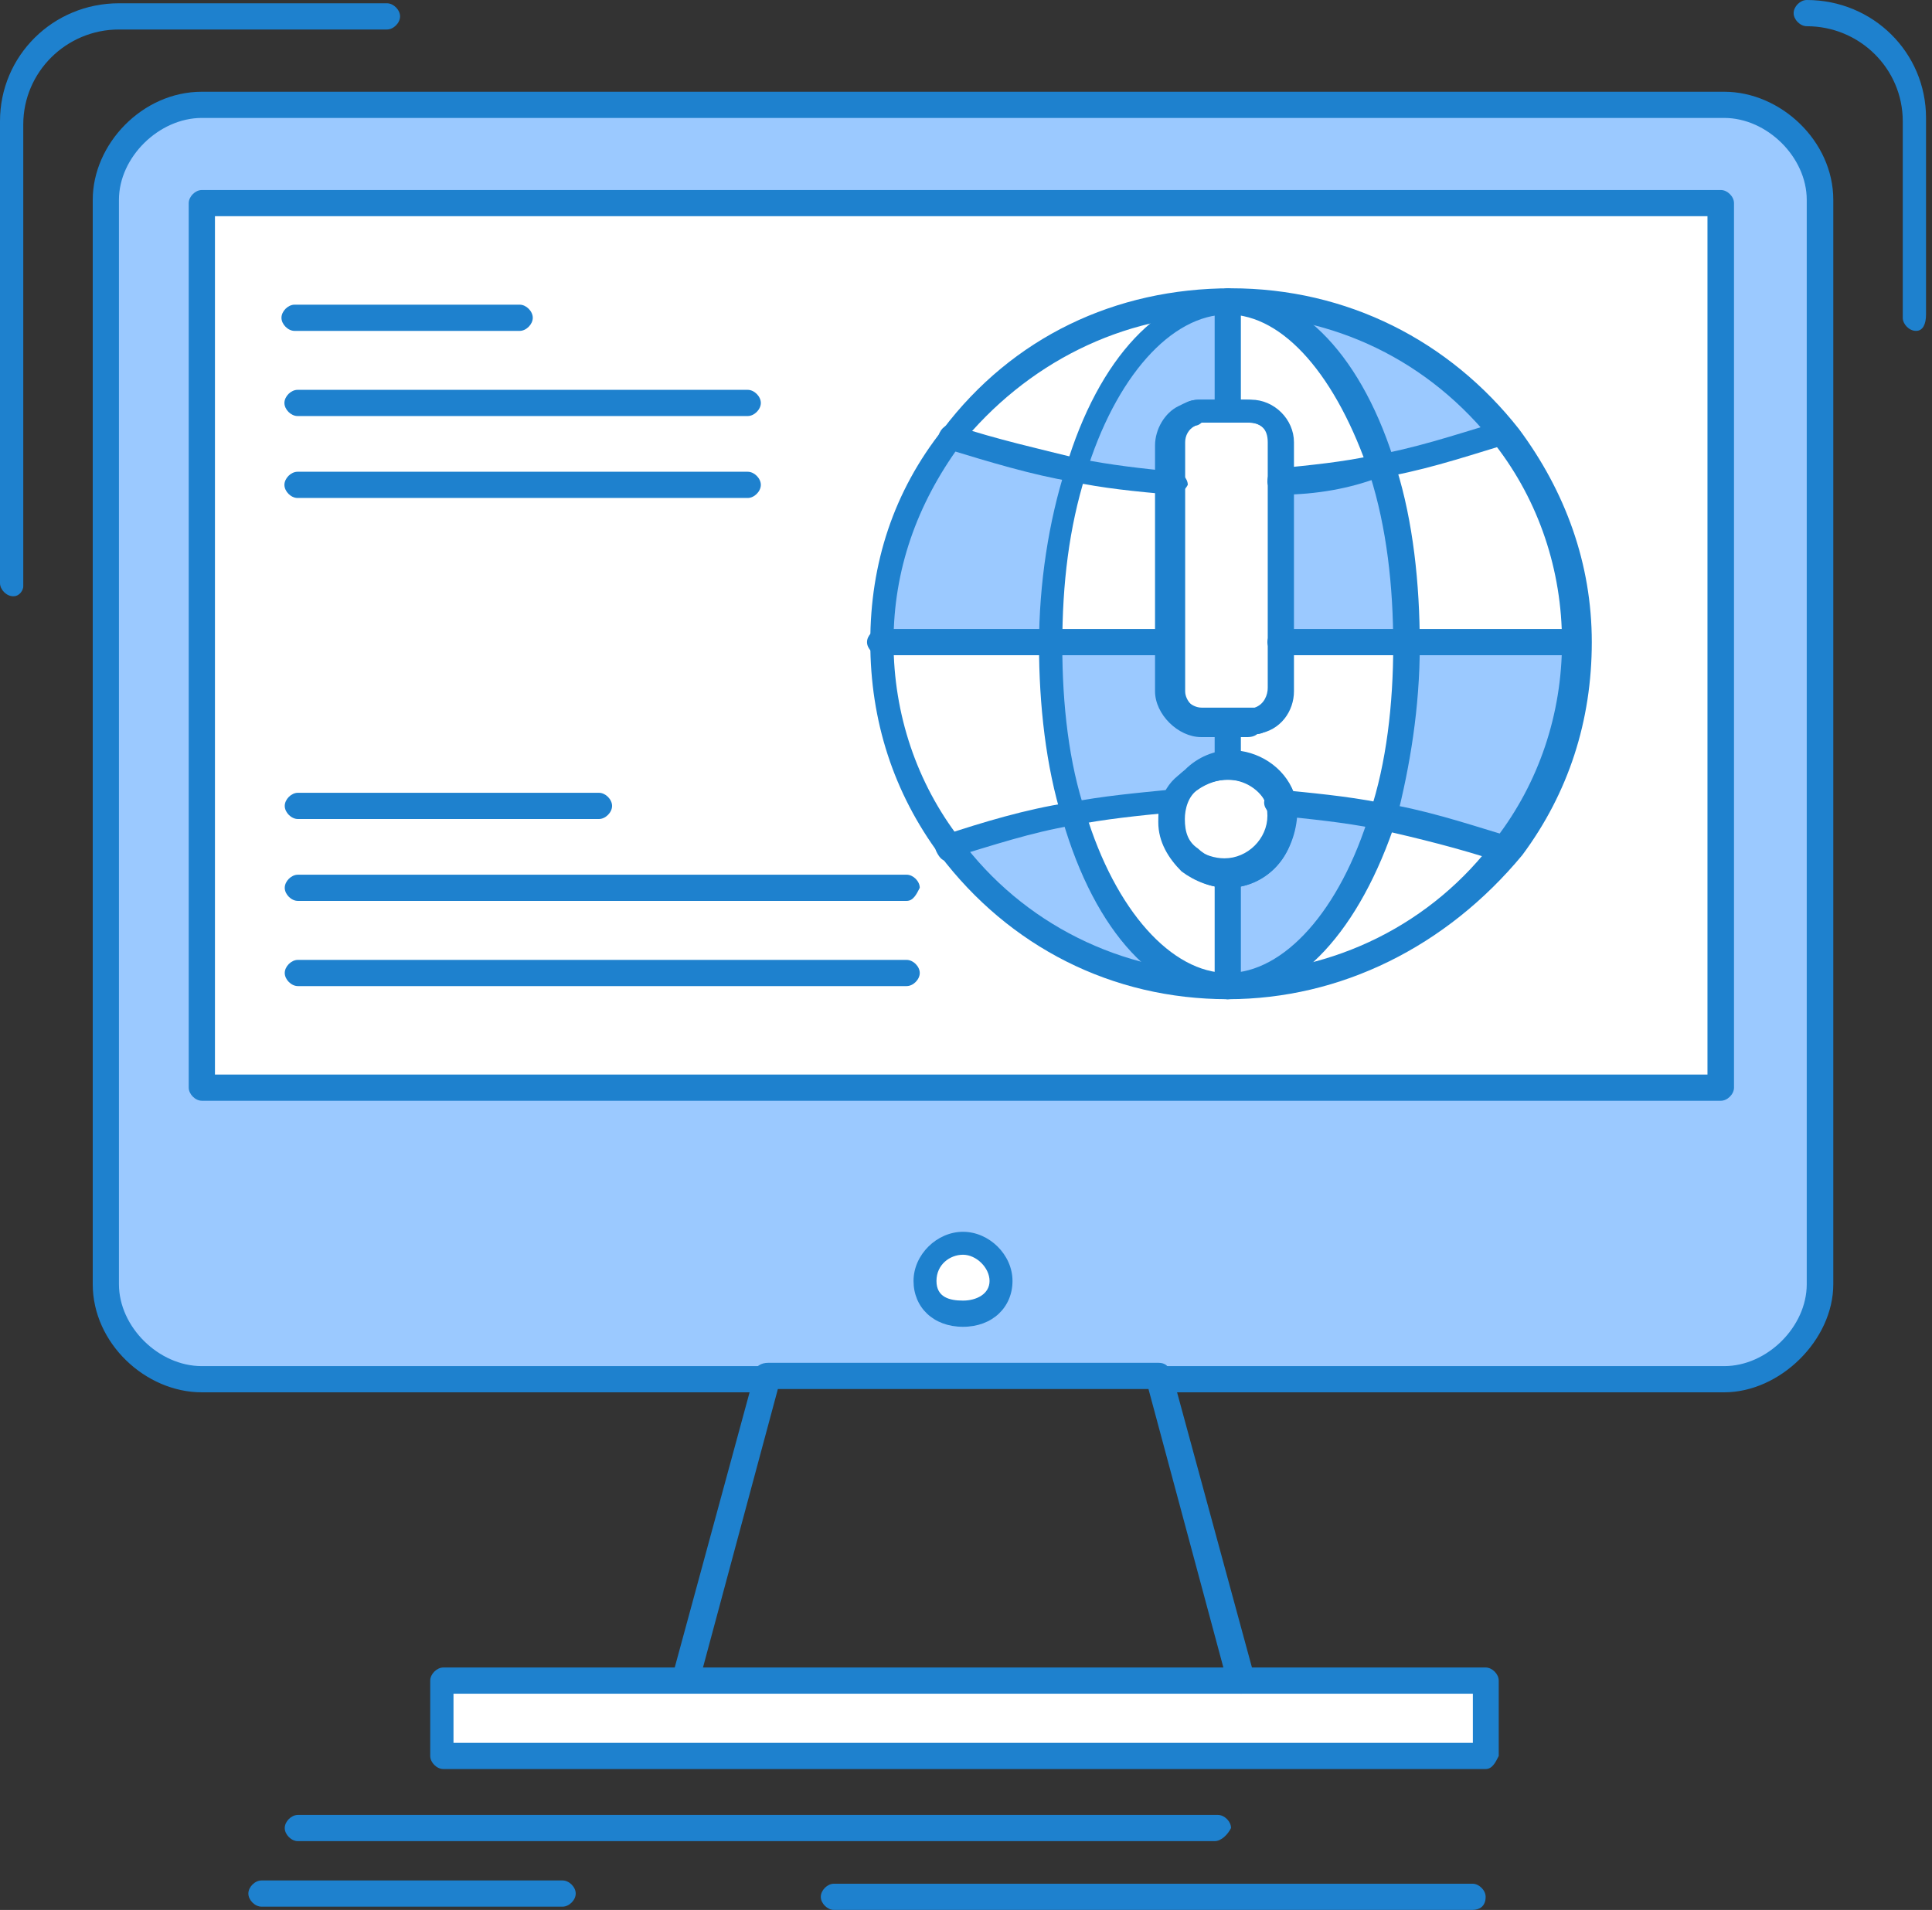 <svg width="89" height="88" viewBox="0 0 89 88" fill="none" xmlns="http://www.w3.org/2000/svg">
<rect x="0" y="0" width="89" height="88" fill="#333333" stroke="none"/>
<g clip-path="url(#clip0_106_162)">
<path d="M58.989 37.887C58.989 39.245 57.766 40.302 56.543 40.302C55.789 40.302 55.17 40 54.717 39.698C54.264 39.245 53.962 38.642 53.962 37.887C53.962 37.132 54.264 36.528 54.717 36.075C55.17 35.623 55.789 35.472 56.543 35.472C57.917 35.472 58.989 36.528 58.989 37.887Z" fill="white"/>
<path d="M58.989 20.528V31.849C58.989 32.453 58.536 33.056 57.917 33.358H55.472C54.717 33.358 53.947 32.754 53.947 31.849V20.377C53.947 19.924 54.249 19.32 54.702 19.169C54.853 19.019 55.155 19.019 55.457 19.019H57.585C58.506 19.019 58.959 19.622 58.959 20.528H58.989Z" fill="white"/>
<path d="M69.207 39.094C66.309 43.019 61.736 45.434 56.407 45.434C59.457 45.434 62.053 42.264 63.577 37.585C65.555 37.887 67.396 38.491 69.223 39.094H69.207Z" fill="white"/>
<path d="M56.559 40.302V45.434C53.509 45.434 50.913 42.264 49.54 37.585C51.064 37.283 52.589 37.132 54.113 36.981C53.962 37.283 53.962 37.585 53.962 37.887C53.962 38.642 54.264 39.246 54.883 39.698C55.185 40.151 55.804 40.302 56.559 40.302Z" fill="white"/>
<path d="M63.562 37.585C62.189 42.264 59.441 45.434 56.392 45.434V40.302C57.766 40.302 58.989 39.245 58.989 37.736C58.989 37.434 58.989 37.132 58.838 36.83C60.513 37.132 62.038 37.283 63.562 37.585Z" fill="#9BC9FF"/>
<path d="M49.389 37.585C50.762 42.264 53.509 45.434 56.407 45.434C51.23 45.434 46.506 42.868 43.608 39.094C45.736 38.491 47.577 37.887 49.404 37.585H49.389Z" fill="#9BC9FF"/>
<path d="M64.785 29.585H72.558C72.558 33.057 71.336 36.377 69.359 38.943C67.532 38.34 65.555 37.736 63.713 37.434C64.317 35.17 64.785 32.604 64.785 29.585Z" fill="#9BC9FF"/>
<path d="M56.559 33.359V35.321C55.955 35.321 55.336 35.623 54.883 36.076C54.581 36.378 54.279 36.68 54.128 36.982C52.604 37.133 51.079 37.283 49.555 37.585C48.8 35.321 48.483 32.604 48.483 29.736H53.977V31.849C53.977 32.604 54.732 33.359 55.502 33.359H56.574H56.559Z" fill="#9BC9FF"/>
<path d="M58.989 29.585H64.634C64.634 32.453 64.181 35.17 63.562 37.434C62.038 37.132 60.362 36.981 58.838 36.83C58.536 35.925 57.615 35.17 56.392 35.17V33.208H57.766C58.37 33.057 58.838 32.453 58.838 31.849V29.585H58.989Z" fill="white"/>
<path d="M49.389 37.585C47.562 37.887 45.57 38.491 43.743 39.095C41.766 36.529 40.543 33.208 40.543 29.736H48.317C48.317 32.604 48.77 35.17 49.389 37.585Z" fill="white"/>
<path d="M72.407 29.585H64.634C64.634 26.717 64.181 24 63.562 21.585C65.389 21.283 67.381 20.679 69.207 20.075C71.185 22.792 72.407 26.113 72.407 29.585Z" fill="white"/>
<path d="M53.962 22.189V29.585H48.468C48.468 26.717 48.921 24 49.54 21.585C50.913 22.038 52.438 22.189 53.962 22.189Z" fill="white"/>
<path d="M64.785 29.585H59.14V22.189C60.664 22.038 62.189 21.887 63.713 21.585C64.317 24 64.785 26.717 64.785 29.585Z" fill="#9BC9FF"/>
<path d="M43.743 20.227C45.57 20.83 47.562 21.434 49.389 21.736C48.634 24 48.317 26.868 48.317 29.736H40.543C40.543 26.113 41.766 22.793 43.743 20.227Z" fill="#9BC9FF"/>
<path d="M56.559 13.887C61.736 13.887 66.46 16.302 69.359 20.226C67.532 20.83 65.555 21.434 63.713 21.736C62.189 17.056 59.593 13.887 56.543 13.887H56.559Z" fill="#9BC9FF"/>
<path d="M56.559 13.887C59.608 13.887 62.204 17.056 63.577 21.736C62.053 22.038 60.528 22.189 59.004 22.34V20.528C59.004 19.773 58.4 19.019 57.479 19.019H56.559V13.887Z" fill="white"/>
<path d="M49.389 21.736C50.913 17.056 53.509 13.887 56.559 13.887V19.019H55.487C55.185 19.019 54.883 19.17 54.732 19.17C54.279 19.472 53.977 19.924 53.977 20.528V22.34C52.453 22.189 50.928 22.038 49.404 21.736H49.389Z" fill="#9BC9FF"/>
<path d="M56.559 13.887C53.509 13.887 50.913 17.056 49.54 21.736C47.713 21.434 45.736 20.83 43.894 20.226C46.642 16.302 51.366 13.887 56.543 13.887H56.559Z" fill="white"/>
<path d="M56.559 13.887C51.381 13.887 46.657 16.302 43.758 20.226C41.781 22.792 40.559 26.113 40.559 29.736C40.559 33.358 41.781 36.528 43.758 39.094C46.657 43.019 51.381 45.434 56.559 45.434C61.736 45.434 66.46 42.868 69.359 39.094C71.336 36.528 72.558 33.208 72.558 29.736C72.558 26.264 71.336 22.943 69.359 20.226C66.309 16.302 61.736 13.887 56.559 13.887ZM79.275 9.358V50.113H9.298V9.358H79.275Z" fill="white"/>
<path d="M68.453 77.434V80.905H20.423V77.434H31.562H57.162H68.453Z" fill="white"/>
<path d="M44.362 57.358C45.283 57.358 46.038 58.113 46.038 59.019C46.038 59.924 45.268 60.528 44.362 60.528C43.457 60.528 42.687 59.924 42.687 59.019C42.687 58.113 43.441 57.358 44.362 57.358Z" fill="white"/>
<path d="M83.849 9.207V59.17C83.849 61.434 81.721 63.547 79.426 63.547H9.298C7.019 63.547 4.875 61.434 4.875 59.17V9.207C4.875 6.943 7.004 4.83 9.298 4.83H79.426C81.706 4.83 83.849 6.943 83.849 9.207ZM79.275 50.113V9.358H9.298V50.113H79.275ZM46.038 59.019C46.038 58.113 45.268 57.358 44.362 57.358C43.457 57.358 42.687 58.113 42.687 59.019C42.687 59.924 43.441 60.528 44.362 60.528C45.283 60.528 46.038 59.924 46.038 59.019Z" fill="#9BC9FF"/>
<path d="M79.426 64.151H53.358C53.057 64.151 52.755 63.849 52.755 63.547C52.755 63.245 53.057 62.944 53.358 62.944H79.426C81.404 62.944 83.23 61.132 83.23 59.17V9.208C83.23 7.245 81.404 5.434 79.426 5.434H9.298C7.321 5.434 5.479 7.245 5.479 9.208V59.17C5.479 61.132 7.306 62.944 9.298 62.944H35.366C35.668 62.944 35.97 63.245 35.97 63.547C35.97 63.849 35.668 64.151 35.366 64.151H9.298C6.702 64.151 4.272 61.887 4.272 59.17V9.208C4.272 6.642 6.551 4.227 9.298 4.227H79.426C82.023 4.227 84.453 6.491 84.453 9.208V59.17C84.453 61.736 82.008 64.151 79.426 64.151Z" fill="#1E81CE"/>
<path d="M79.275 50.717H9.298C8.996 50.717 8.694 50.415 8.694 50.113V9.359C8.694 9.057 8.996 8.755 9.298 8.755H79.275C79.577 8.755 79.879 9.057 79.879 9.359V50.113C79.879 50.415 79.577 50.717 79.275 50.717ZM9.902 49.51H78.657V9.962H9.902V49.51Z" fill="#1E81CE"/>
<path d="M57.162 78.037C56.86 78.037 56.709 77.886 56.559 77.584L52.906 63.999H35.834L32.181 77.584C32.03 77.886 31.728 78.037 31.411 78.037C31.109 77.886 30.959 77.584 30.959 77.283L34.777 63.245C34.777 62.943 35.079 62.792 35.381 62.792H53.374C53.675 62.792 53.826 62.943 53.977 63.245L57.796 77.283C57.796 77.584 57.645 77.886 57.193 78.037H57.162Z" fill="#1E81CE"/>
<path d="M68.453 81.509H20.423C20.121 81.509 19.819 81.207 19.819 80.906V77.434C19.819 77.132 20.121 76.83 20.423 76.83H68.438C68.74 76.83 69.041 77.132 69.041 77.434V80.906C68.891 81.207 68.74 81.509 68.438 81.509H68.453ZM20.891 80.302H67.849V78.038H20.891V80.302Z" fill="#1E81CE"/>
<path d="M44.362 61.132C42.989 61.132 42.083 60.227 42.083 59.019C42.083 57.812 43.155 56.755 44.362 56.755C45.57 56.755 46.642 57.812 46.642 59.019C46.642 60.227 45.721 61.132 44.362 61.132ZM44.362 57.812C43.758 57.812 43.14 58.264 43.14 59.019C43.14 59.774 43.743 59.925 44.362 59.925C44.981 59.925 45.585 59.623 45.585 59.019C45.585 58.415 44.981 57.812 44.362 57.812Z" fill="#1E81CE"/>
<path d="M55.94 84.831H13.721C13.419 84.831 13.117 84.529 13.117 84.227C13.117 83.925 13.419 83.623 13.721 83.623H56.106C56.407 83.623 56.709 83.925 56.709 84.227C56.559 84.529 56.257 84.831 55.955 84.831H55.94Z" fill="#1E81CE"/>
<path d="M67.834 87.999H38.415C38.113 87.999 37.811 87.698 37.811 87.396C37.811 87.094 38.113 86.792 38.415 86.792H67.834C68.136 86.792 68.438 87.094 68.438 87.396C68.438 87.849 68.136 87.999 67.834 87.999Z" fill="#1E81CE"/>
<path d="M25.917 87.849H12.045C11.743 87.849 11.441 87.547 11.441 87.245C11.441 86.944 11.743 86.642 12.045 86.642H25.917C26.219 86.642 26.521 86.944 26.521 87.245C26.521 87.547 26.219 87.849 25.917 87.849Z" fill="#1E81CE"/>
<path d="M23.94 15.246H13.57C13.268 15.246 12.966 14.944 12.966 14.642C12.966 14.34 13.268 14.038 13.57 14.038H23.94C24.241 14.038 24.543 14.34 24.543 14.642C24.543 14.944 24.241 15.246 23.94 15.246Z" fill="#1E81CE"/>
<path d="M34.445 19.169H13.706C13.404 19.169 13.102 18.868 13.102 18.566C13.102 18.264 13.404 17.962 13.706 17.962H34.445C34.747 17.962 35.049 18.264 35.049 18.566C35.049 18.868 34.747 19.169 34.445 19.169Z" fill="#1E81CE"/>
<path d="M34.445 22.944H13.706C13.404 22.944 13.102 22.642 13.102 22.34C13.102 22.038 13.404 21.736 13.706 21.736H34.445C34.747 21.736 35.049 22.038 35.049 22.34C35.049 22.642 34.747 22.944 34.445 22.944Z" fill="#1E81CE"/>
<path d="M0.604 27.472C0.302 27.472 0 27.17 0 26.868V5.585C0 2.566 2.445 0.151 5.479 0.151H17.826C18.128 0.151 18.43 0.453 18.43 0.755C18.43 1.057 18.128 1.359 17.826 1.359H5.479C3.049 1.359 1.072 3.321 1.072 5.736V27.019C1.072 27.17 0.921 27.472 0.619 27.472H0.604Z" fill="#1E81CE"/>
<path d="M88.257 15.245C87.955 15.245 87.653 14.943 87.653 14.642V5.585C87.653 3.17 85.675 1.208 83.23 1.208C82.928 1.208 82.626 0.906 82.626 0.604C82.626 0.302 82.928 0 83.23 0C86.279 0 88.725 2.415 88.725 5.434V14.491C88.725 14.943 88.574 15.245 88.272 15.245H88.257Z" fill="#1E81CE"/>
<path d="M56.559 46.038C51.23 46.038 46.491 43.623 43.291 39.396C41.162 36.529 40.091 33.208 40.091 29.585C40.091 25.962 41.162 22.642 43.441 19.774C46.642 15.547 51.366 13.283 56.709 13.283C62.053 13.283 66.777 15.698 69.977 19.774C72.106 22.642 73.328 25.962 73.328 29.585C73.328 33.208 72.257 36.529 70.128 39.396C66.626 43.623 61.751 46.038 56.559 46.038ZM56.559 14.491C51.683 14.491 47.26 16.755 44.211 20.529C42.234 23.245 41.162 26.264 41.162 29.585C41.162 32.906 42.234 36.076 44.211 38.642C47.109 42.566 51.683 44.83 56.559 44.83C61.434 44.83 66.008 42.566 68.906 38.642C70.883 36.076 71.955 32.906 71.955 29.585C71.955 26.264 70.883 23.095 68.906 20.529C65.857 16.604 61.434 14.491 56.559 14.491Z" fill="#1E81CE"/>
<path d="M72.408 30.189H58.989C58.687 30.189 58.385 29.887 58.385 29.585C58.385 29.283 58.687 28.981 58.989 28.981H72.408C72.709 28.981 73.011 29.283 73.011 29.585C73.011 30.038 72.709 30.189 72.408 30.189Z" fill="#1E81CE"/>
<path d="M53.962 30.189H40.543C40.242 30.189 39.94 29.887 39.94 29.585C39.94 29.283 40.242 28.981 40.543 28.981H53.962C54.264 28.981 54.566 29.283 54.566 29.585C54.566 30.038 54.264 30.189 53.962 30.189Z" fill="#1E81CE"/>
<path d="M56.559 46.038C56.257 46.038 55.955 45.736 55.955 45.434V40.302C55.955 40 56.257 39.698 56.559 39.698C56.86 39.698 57.162 40 57.162 40.302V45.434C57.162 45.736 56.86 46.038 56.559 46.038Z" fill="#1E81CE"/>
<path d="M56.559 35.925C56.257 35.925 55.955 35.623 55.955 35.321V33.359C55.955 33.057 56.257 32.755 56.559 32.755C56.86 32.755 57.162 33.057 57.162 33.359V35.321C57.162 35.623 56.86 35.925 56.559 35.925Z" fill="#1E81CE"/>
<path d="M56.559 19.472C56.257 19.472 55.955 19.17 55.955 18.868V13.887C55.955 13.585 56.257 13.283 56.559 13.283C56.86 13.283 57.162 13.585 57.162 13.887V19.019C57.162 19.321 56.86 19.472 56.559 19.472Z" fill="#1E81CE"/>
<path d="M58.989 22.792C58.687 22.792 58.385 22.491 58.385 22.189C58.385 21.887 58.536 21.585 58.838 21.585C60.362 21.434 61.887 21.283 63.26 20.981C65.087 20.679 66.913 20.076 68.906 19.472H69.057C69.359 19.472 69.66 19.774 69.66 20.076C69.66 20.226 69.509 20.528 69.359 20.528H69.208C67.23 21.132 65.389 21.736 63.411 22.038C62.189 22.491 60.664 22.792 58.989 22.792C59.089 22.792 59.089 22.792 58.989 22.792Z" fill="#1E81CE"/>
<path d="M53.962 22.793C52.287 22.642 50.762 22.491 49.389 22.189C47.562 21.887 45.57 21.283 43.593 20.679C43.291 20.528 43.14 20.227 43.291 19.925C43.441 19.623 43.743 19.472 44.045 19.623C45.872 20.227 47.849 20.679 49.691 21.132C51.215 21.434 52.589 21.585 54.113 21.736C54.415 21.736 54.717 22.038 54.717 22.34C54.566 22.642 54.264 22.793 53.962 22.793Z" fill="#1E81CE"/>
<path d="M69.208 39.698H69.057C67.23 39.094 65.404 38.641 63.411 38.188C61.887 37.886 60.362 37.735 58.838 37.584C58.536 37.584 58.234 37.283 58.234 36.981C58.234 36.679 58.536 36.377 58.838 36.377C60.362 36.528 62.038 36.679 63.562 36.981C65.54 37.283 67.381 37.886 69.359 38.49C69.66 38.641 69.811 38.943 69.66 39.245C69.66 39.547 69.509 39.698 69.208 39.698Z" fill="#1E81CE"/>
<path d="M43.743 39.698C43.441 39.698 43.291 39.547 43.14 39.245C42.989 38.943 43.14 38.641 43.441 38.49C45.268 37.886 47.26 37.283 49.238 36.981C50.762 36.679 52.438 36.528 53.962 36.377C54.264 36.377 54.566 36.528 54.566 36.83C54.566 37.132 54.415 37.434 54.113 37.434H53.962C52.438 37.584 50.913 37.735 49.389 38.037C47.562 38.339 45.736 38.943 43.743 39.547C43.894 39.547 43.894 39.698 43.743 39.698Z" fill="#1E81CE"/>
<path d="M56.559 40.906C55.804 40.906 55.034 40.604 54.43 40C53.826 39.397 53.509 38.642 53.509 37.736C53.509 36.831 53.811 36.076 54.581 35.472C55.185 34.868 55.955 34.566 56.709 34.566C57.932 34.566 59.155 35.321 59.608 36.529C59.758 36.831 59.758 37.283 59.758 37.585C59.608 39.547 58.234 40.906 56.559 40.906ZM56.559 35.925C56.106 35.925 55.638 36.076 55.185 36.378C54.732 36.68 54.581 37.283 54.581 37.736C54.581 38.34 54.732 38.793 55.185 39.095C55.487 39.397 56.106 39.699 56.559 39.699C57.63 39.699 58.536 38.793 58.536 37.736C58.536 37.585 58.536 37.283 58.385 37.132C58.083 36.378 57.313 35.925 56.559 35.925Z" fill="#1E81CE"/>
<path d="M57.615 33.812H55.487C54.415 33.812 53.509 32.906 53.509 31.849V20.378C53.509 19.623 53.811 19.019 54.43 18.717C54.732 18.566 55.034 18.566 55.2 18.868C55.351 19.17 55.351 19.472 55.049 19.623C54.747 19.774 54.596 20.076 54.596 20.378V31.849C54.596 32.302 55.049 32.755 55.517 32.755H57.811C58.113 32.755 58.415 32.906 58.415 33.208C58.415 33.51 58.264 33.812 57.962 33.812H57.66H57.615Z" fill="#1E81CE"/>
<path d="M57.932 33.811C57.63 33.811 57.479 33.66 57.328 33.358C57.328 33.057 57.479 32.755 57.781 32.755C58.234 32.604 58.536 32.302 58.536 31.849V20.377C58.536 19.924 58.083 19.472 57.615 19.472H55.487C55.336 19.472 55.185 19.472 55.034 19.623C54.732 19.773 54.43 19.773 54.279 19.472C54.128 19.17 54.128 18.868 54.43 18.717C54.732 18.415 55.034 18.415 55.502 18.415H57.63C58.702 18.415 59.608 19.321 59.608 20.377V31.849C59.608 32.755 59.004 33.66 57.932 33.811Z" fill="#1E81CE"/>
<path d="M56.559 46.037C53.358 46.037 50.46 43.019 48.936 37.736C48.181 35.32 47.864 32.453 47.864 29.735C47.864 26.868 48.317 24 49.087 21.584C50.611 16.453 53.51 13.434 56.709 13.434C59.91 13.434 62.808 16.453 64.332 21.584C65.087 24 65.404 26.868 65.404 29.735C65.404 32.603 64.951 35.32 64.332 37.736C62.657 42.868 59.758 46.037 56.559 46.037ZM56.559 14.49C53.962 14.49 51.381 17.358 50.008 21.886C49.253 24.302 48.936 26.868 48.936 29.735C48.936 32.453 49.238 35.169 50.008 37.434C51.381 41.962 53.977 44.83 56.559 44.83C59.14 44.83 61.736 41.962 63.109 37.434C63.864 35.169 64.181 32.453 64.181 29.735C64.181 27.018 63.879 24.302 63.109 21.886C61.585 17.358 59.14 14.49 56.559 14.49Z" fill="#1E81CE"/>
<path d="M57.464 33.962H55.336C54.264 33.962 53.208 32.906 53.208 31.849V20.528C53.208 19.773 53.66 19.019 54.279 18.717C54.581 18.566 54.883 18.415 55.2 18.415H57.328C58.551 18.415 59.457 19.17 59.457 20.528V31.849C59.457 32.755 58.853 33.66 57.932 33.811C57.932 33.811 57.781 33.962 57.479 33.962H57.464ZM54.883 19.623C54.732 19.773 54.43 19.924 54.43 20.377V31.698C54.43 32.151 54.883 32.604 55.351 32.604H57.796C58.249 32.453 58.4 32 58.4 31.698V20.377C58.4 19.773 58.098 19.472 57.479 19.472H55.351C55.2 19.623 55.049 19.623 54.898 19.623H54.883Z" fill="#1E81CE"/>
<path d="M56.559 40.906C55.804 40.906 55.034 40.604 54.43 40.151C53.826 39.547 53.358 38.793 53.358 37.887C53.358 37.585 53.358 37.132 53.509 36.83C53.66 36.378 53.962 35.925 54.43 35.623C55.034 35.17 55.804 34.868 56.559 34.868C58.234 34.868 59.608 36.227 59.608 37.887C59.608 39.547 58.234 40.906 56.559 40.906ZM56.559 35.925C56.106 35.925 55.487 36.076 55.185 36.378C54.883 36.529 54.732 36.83 54.581 37.132C54.43 37.283 54.43 37.585 54.43 37.736C54.43 38.189 54.732 38.793 55.034 39.095C55.487 39.397 55.955 39.547 56.407 39.547C57.479 39.547 58.385 38.642 58.385 37.585C58.385 36.529 57.63 35.925 56.559 35.925Z" fill="#1E81CE"/>
<path d="M27.592 37.736H13.721C13.419 37.736 13.117 37.434 13.117 37.132C13.117 36.83 13.419 36.528 13.721 36.528H27.592C27.894 36.528 28.196 36.83 28.196 37.132C28.196 37.434 27.894 37.736 27.592 37.736Z" fill="#1E81CE"/>
<path d="M41.766 41.509H13.721C13.419 41.509 13.117 41.207 13.117 40.906C13.117 40.604 13.419 40.302 13.721 40.302H41.766C42.068 40.302 42.37 40.604 42.37 40.906C42.219 41.207 42.068 41.509 41.766 41.509Z" fill="#1E81CE"/>
<path d="M41.766 45.434H13.721C13.419 45.434 13.117 45.132 13.117 44.83C13.117 44.529 13.419 44.227 13.721 44.227H41.766C42.068 44.227 42.37 44.529 42.37 44.83C42.37 45.132 42.068 45.434 41.766 45.434Z" fill="#1E81CE"/>
</g>
<defs>
<clipPath id="clip0_106_162">
<rect width="88.725" height="88" fill="white"/>
</clipPath>
</defs>
</svg>
